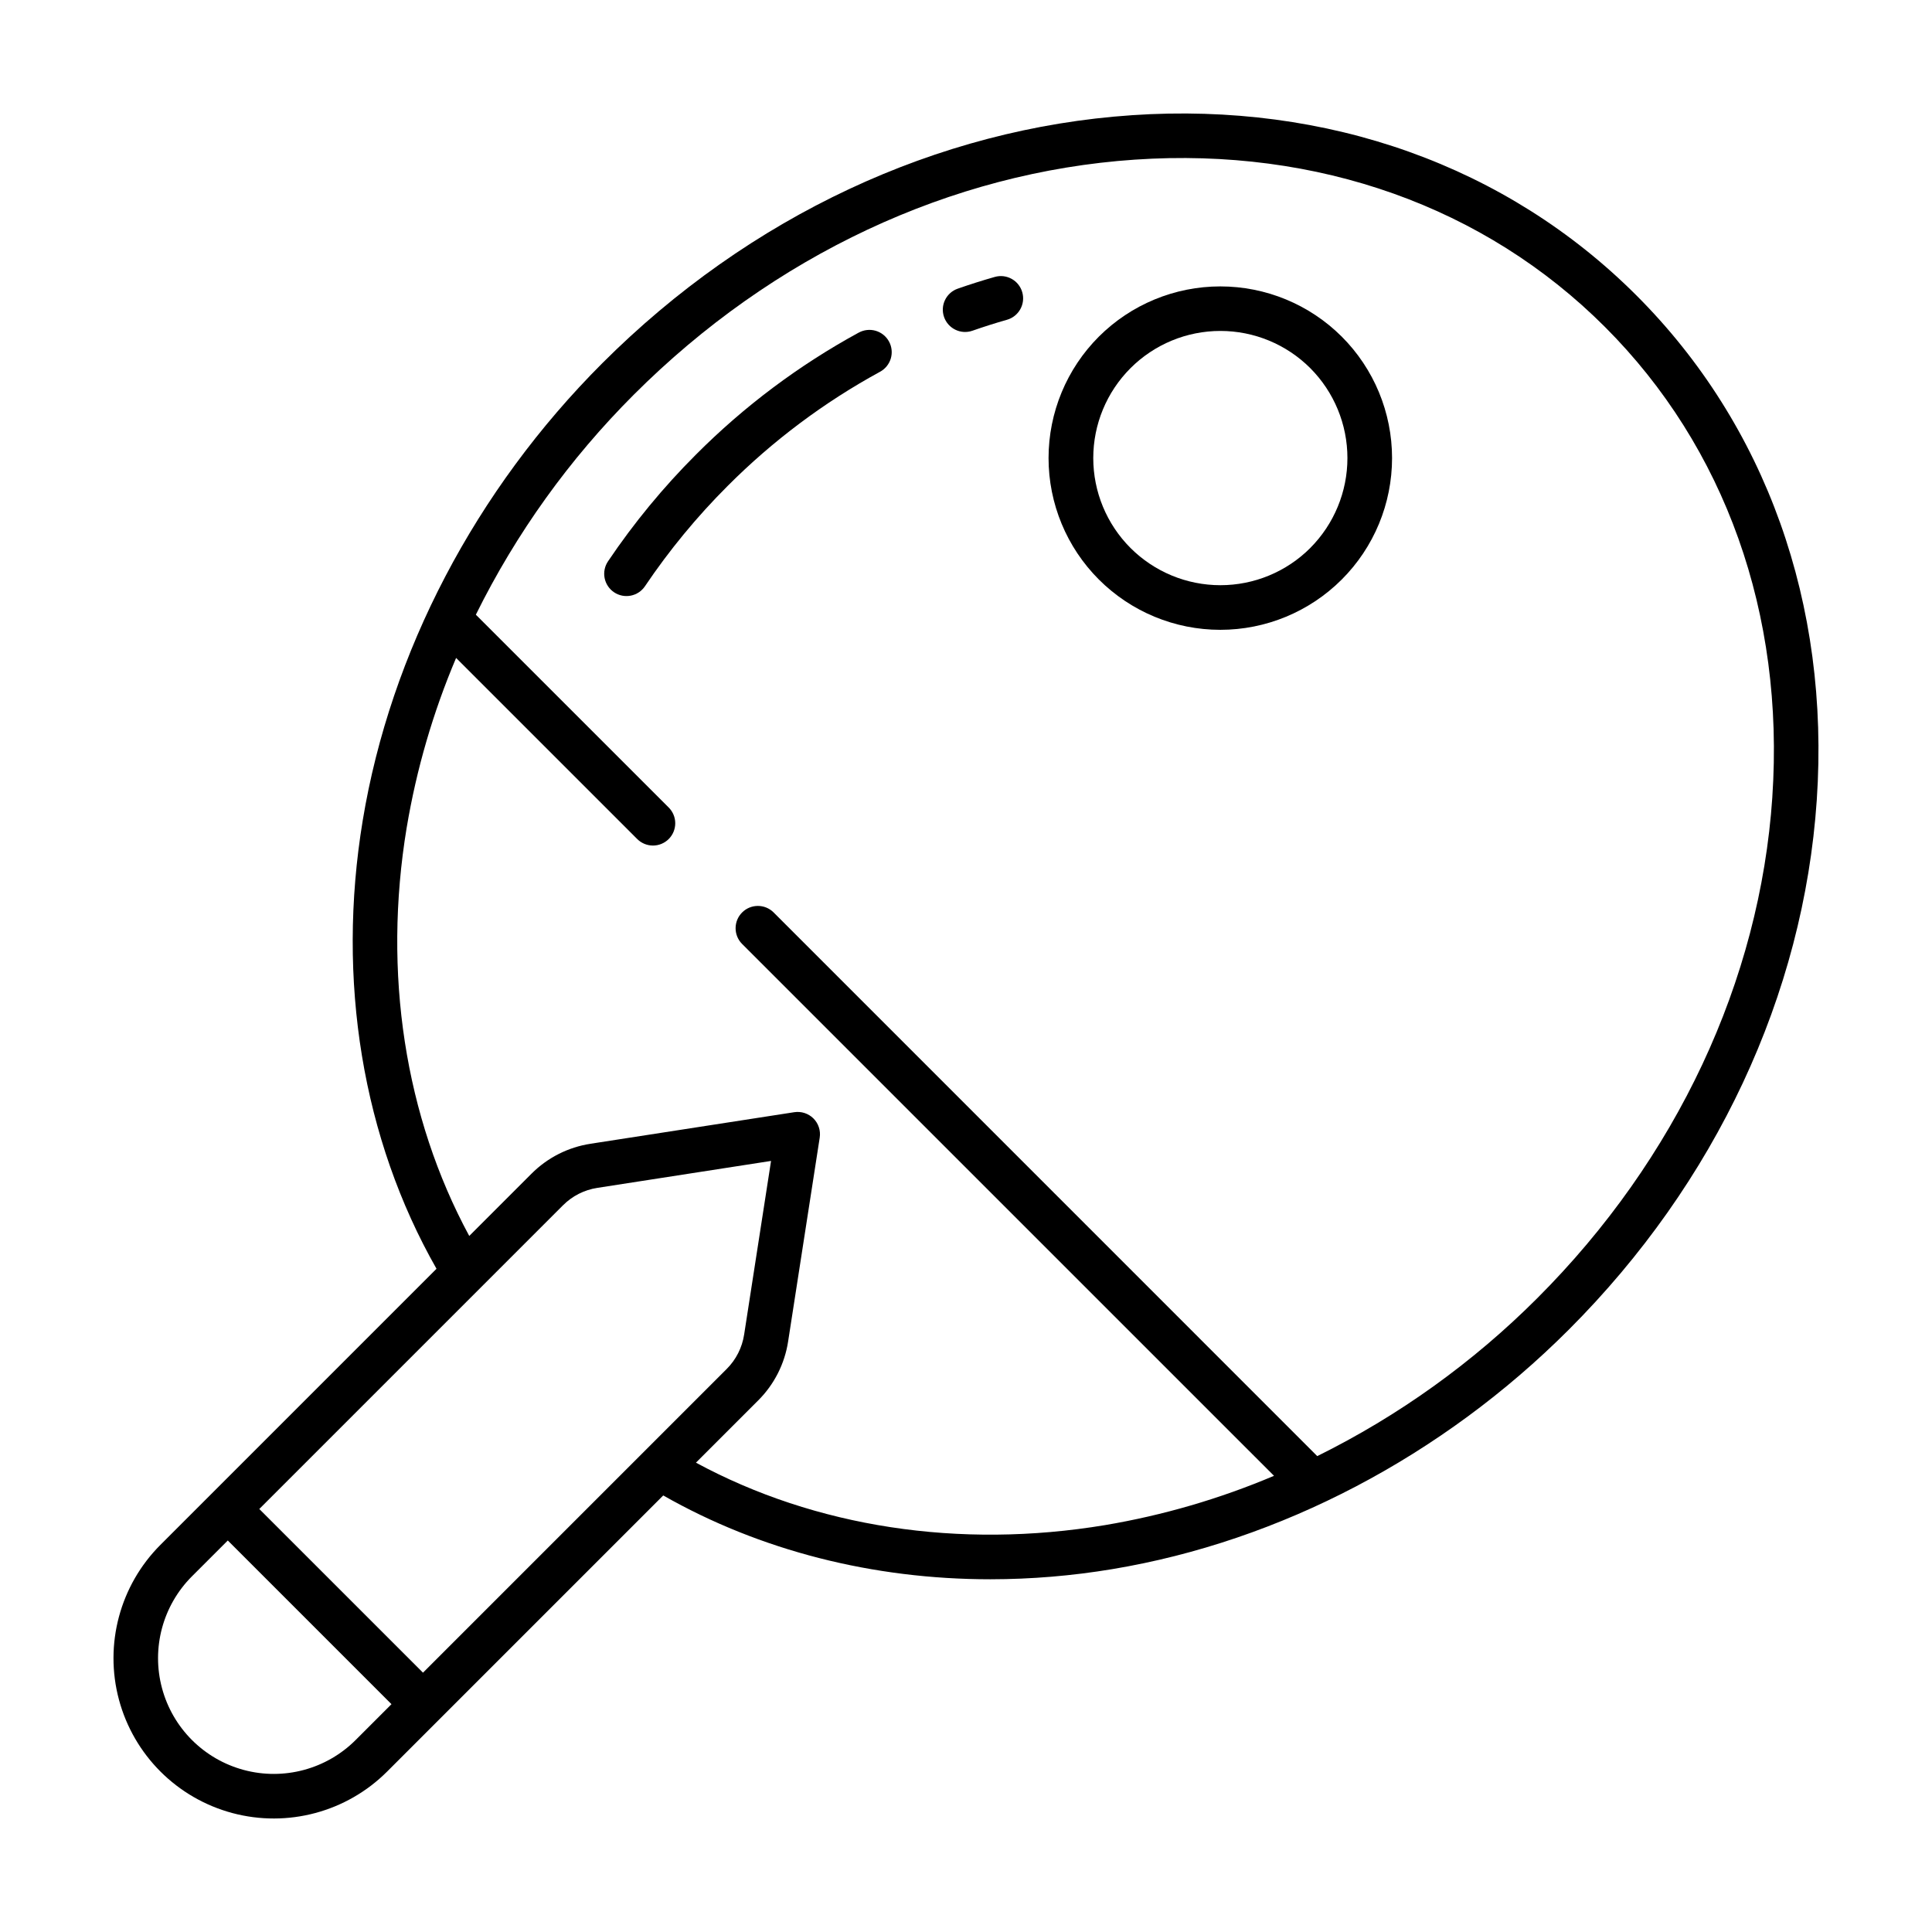 <?xml version="1.0" encoding="UTF-8"?>
<!-- Uploaded to: SVG Repo, www.svgrepo.com, Generator: SVG Repo Mixer Tools -->
<svg fill="#000000" width="800px" height="800px" version="1.1" viewBox="144 144 512 512" xmlns="http://www.w3.org/2000/svg">
 <g>
  <path d="m435.21 233.21c-8.535 8.535-13.332 20.113-13.332 32.184 0 12.07 4.797 23.648 13.332 32.184 8.535 8.535 20.113 13.332 32.184 13.332 12.074 0 23.648-4.797 32.184-13.332 8.539-8.535 13.332-20.113 13.332-32.184 0-12.07-4.793-23.648-13.332-32.184-8.543-8.523-20.117-13.309-32.184-13.309s-23.641 4.785-32.184 13.309zm56.02 56.02c-6.32 6.312-14.887 9.859-23.824 9.855-8.934-0.004-17.5-3.555-23.816-9.871-6.316-6.32-9.863-14.887-9.863-23.82 0-8.934 3.547-17.504 9.863-23.82 6.316-6.32 14.883-9.871 23.816-9.871 8.938-0.004 17.504 3.543 23.824 9.855 6.309 6.328 9.852 14.898 9.852 23.832 0 8.938-3.543 17.508-9.852 23.832z"/>
  <path d="m443.98 174.53c-51.617 3.481-101.46 26.824-140.36 65.719-33.586 33.586-56.133 76.617-63.492 121.17-7.004 42.41-0.055 84.387 19.551 118.82l-73.16 73.16c-10.73 10.73-14.922 26.375-10.996 41.035 3.93 14.66 15.379 26.109 30.039 30.039 14.66 3.926 30.305-0.266 41.035-10.996l73.168-73.168c25.684 14.625 55.562 22.215 86.691 22.215h-0.004c10.836-0.008 21.652-0.91 32.336-2.691 44.473-7.391 87.426-29.926 120.95-63.453 38.895-38.895 62.238-88.742 65.723-140.36 3.508-51.914-13.461-99.402-47.777-133.72-34.312-34.316-81.812-51.281-133.71-47.773zm-205.73 430.59c-7.75 7.75-19.047 10.777-29.629 7.941-10.586-2.836-18.855-11.105-21.691-21.691-2.836-10.586 0.191-21.879 7.941-29.629l9.496-9.496 43.379 43.379zm17.848-17.844-43.383-43.379 80.48-80.48v0.004c2.465-2.477 5.66-4.098 9.117-4.625l46.023-7.137-7.133 46.023v-0.004c-0.531 3.457-2.152 6.652-4.625 9.117zm357.59-232.05c-3.293 48.762-25.414 95.926-62.289 132.8-17.023 17.039-36.723 31.18-58.312 41.859l-144.1-144.11c-2.312-2.273-6.023-2.258-8.316 0.035-2.293 2.293-2.309 6.004-0.035 8.316l140.99 140.98c-14.367 6.086-29.391 10.469-44.773 13.062-38.625 6.422-76.82 0.543-108.42-16.547l16.484-16.484c4.254-4.234 7.039-9.723 7.945-15.66l8.371-53.996c0.289-1.859-0.328-3.746-1.66-5.078-1.332-1.328-3.219-1.945-5.078-1.66l-53.996 8.363v0.004c-5.934 0.906-11.422 3.691-15.66 7.945l-16.484 16.484c-17.059-31.547-22.949-69.648-16.582-108.21h0.004c2.586-15.453 6.981-30.547 13.094-44.969l47.941 47.934c1.102 1.133 2.609 1.773 4.191 1.785 1.578 0.012 3.098-0.613 4.215-1.73 1.117-1.117 1.738-2.633 1.727-4.215-0.008-1.578-0.652-3.086-1.785-4.191l-51.055-51.043c10.68-21.59 24.82-41.285 41.859-58.309 36.875-36.875 84.039-58.996 132.8-62.289 48.465-3.281 92.707 12.473 124.57 44.344 31.871 31.871 47.621 76.105 44.348 124.57z"/>
  <path d="m407.62 217.39c-3.277 0.934-6.574 1.977-9.809 3.109-3.078 1.074-4.703 4.445-3.625 7.519 1.078 3.078 4.445 4.703 7.523 3.625 3.016-1.055 6.09-2.031 9.141-2.898 3.137-0.891 4.957-4.156 4.062-7.293-0.891-3.137-4.156-4.957-7.293-4.062z"/>
  <path d="m371.54 232.16c-15.836 8.641-30.348 19.512-43.082 32.289-8.672 8.664-16.484 18.145-23.332 28.312-0.875 1.297-1.199 2.891-0.898 4.43 0.301 1.535 1.203 2.891 2.5 3.766 2.707 1.82 6.375 1.102 8.195-1.605 6.426-9.531 13.754-18.422 21.883-26.547 11.938-11.973 25.531-22.168 40.375-30.266 1.391-0.738 2.426-2.004 2.883-3.512 0.453-1.508 0.285-3.137-0.469-4.519-0.75-1.383-2.027-2.41-3.539-2.852-1.512-0.438-3.137-0.254-4.516 0.508z"/>
 </g>
</svg>